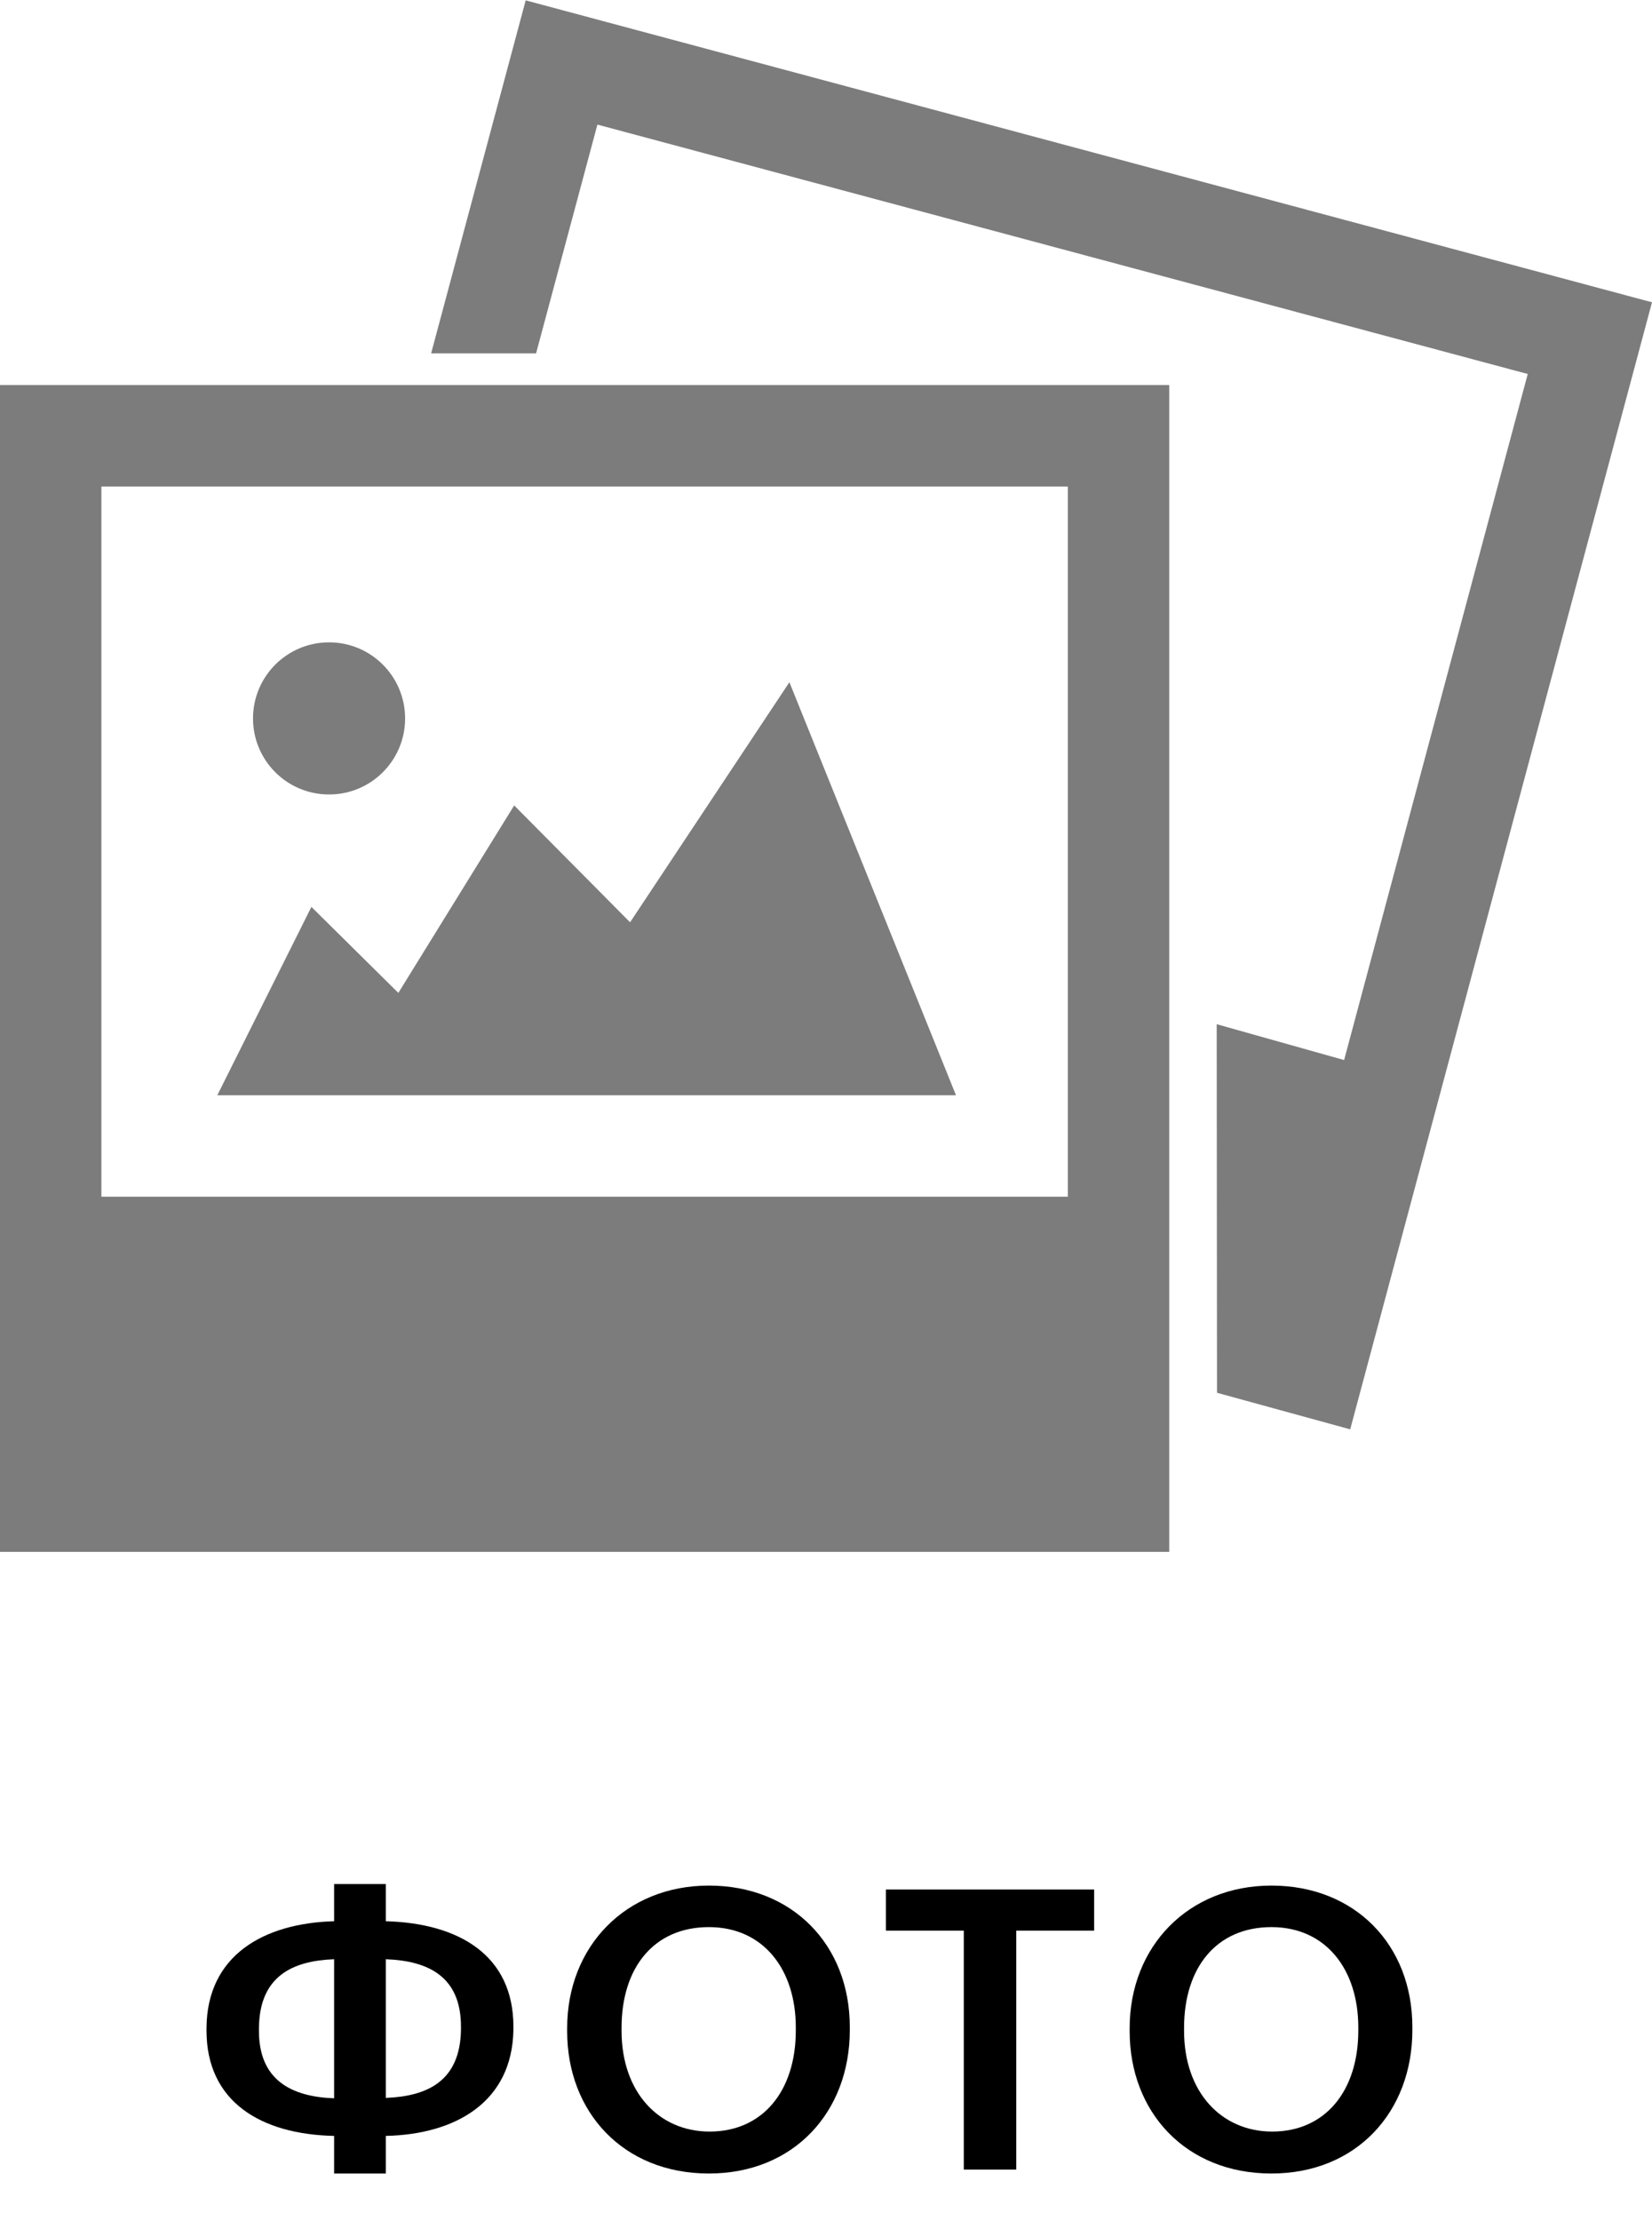 <?xml version="1.0" encoding="UTF-8"?> <svg xmlns="http://www.w3.org/2000/svg" width="32" height="43" viewBox="0 0 32 43" fill="none"><path d="M26.154 27.67L23.574 26.962L23.568 19.827L26.036 20.521L29.593 7.24L11.572 2.412L10.384 6.841H8.351L10.183 0.007L32 5.852L26.154 27.67ZM22.649 30.042H0V7.454H22.649V30.042ZM20.685 9.418H1.964V23.166H20.685V9.418ZM7.716 19.221L9.96 15.592L12.205 17.854L15.291 13.207L18.518 21.203H4.209L6.032 17.556L7.716 19.221ZM6.374 15.38C5.56 15.38 4.901 14.722 4.901 13.908C4.901 13.094 5.56 12.435 6.374 12.435C7.188 12.435 7.847 13.094 7.847 13.908C7.847 14.722 7.188 15.38 6.374 15.38Z" fill="#7C7C7C"></path><path d="M7.473 37.192C8.891 37.23 9.945 37.852 9.945 39.232V39.293C9.923 40.688 8.831 41.318 7.473 41.348V42.076H6.472V41.348C5.054 41.318 4 40.688 4 39.308V39.262C4.008 37.852 5.107 37.23 6.472 37.192V36.472H7.473V37.192ZM6.472 40.62V37.928C5.668 37.958 5.024 38.254 5.016 39.262V39.316C5.016 40.263 5.638 40.59 6.472 40.62ZM7.473 37.928V40.612C8.269 40.582 8.914 40.294 8.929 39.293V39.232C8.929 38.277 8.315 37.958 7.473 37.928Z" fill="black"></path><path d="M13.731 42.076C12.07 42.076 10.986 40.885 10.986 39.323V39.262C10.986 37.678 12.123 36.502 13.731 36.502C15.346 36.502 16.461 37.647 16.461 39.24V39.3C16.461 40.885 15.377 42.076 13.731 42.076ZM13.746 41.264C14.77 41.264 15.415 40.483 15.415 39.308V39.247C15.415 38.133 14.793 37.306 13.731 37.306C12.669 37.306 12.04 38.087 12.04 39.255V39.316C12.04 40.498 12.76 41.264 13.746 41.264Z" fill="black"></path><path d="M18.669 42V37.374H17.16V36.578H21.194V37.374H19.685V42H18.669Z" fill="black"></path><path d="M24.628 42.076C22.967 42.076 21.882 40.885 21.882 39.323V39.262C21.882 37.678 23.02 36.502 24.628 36.502C26.243 36.502 27.358 37.647 27.358 39.24V39.3C27.358 40.885 26.273 42.076 24.628 42.076ZM24.643 41.264C25.666 41.264 26.311 40.483 26.311 39.308V39.247C26.311 38.133 25.689 37.306 24.628 37.306C23.566 37.306 22.936 38.087 22.936 39.255V39.316C22.936 40.498 23.657 41.264 24.643 41.264Z" fill="black"></path></svg> 